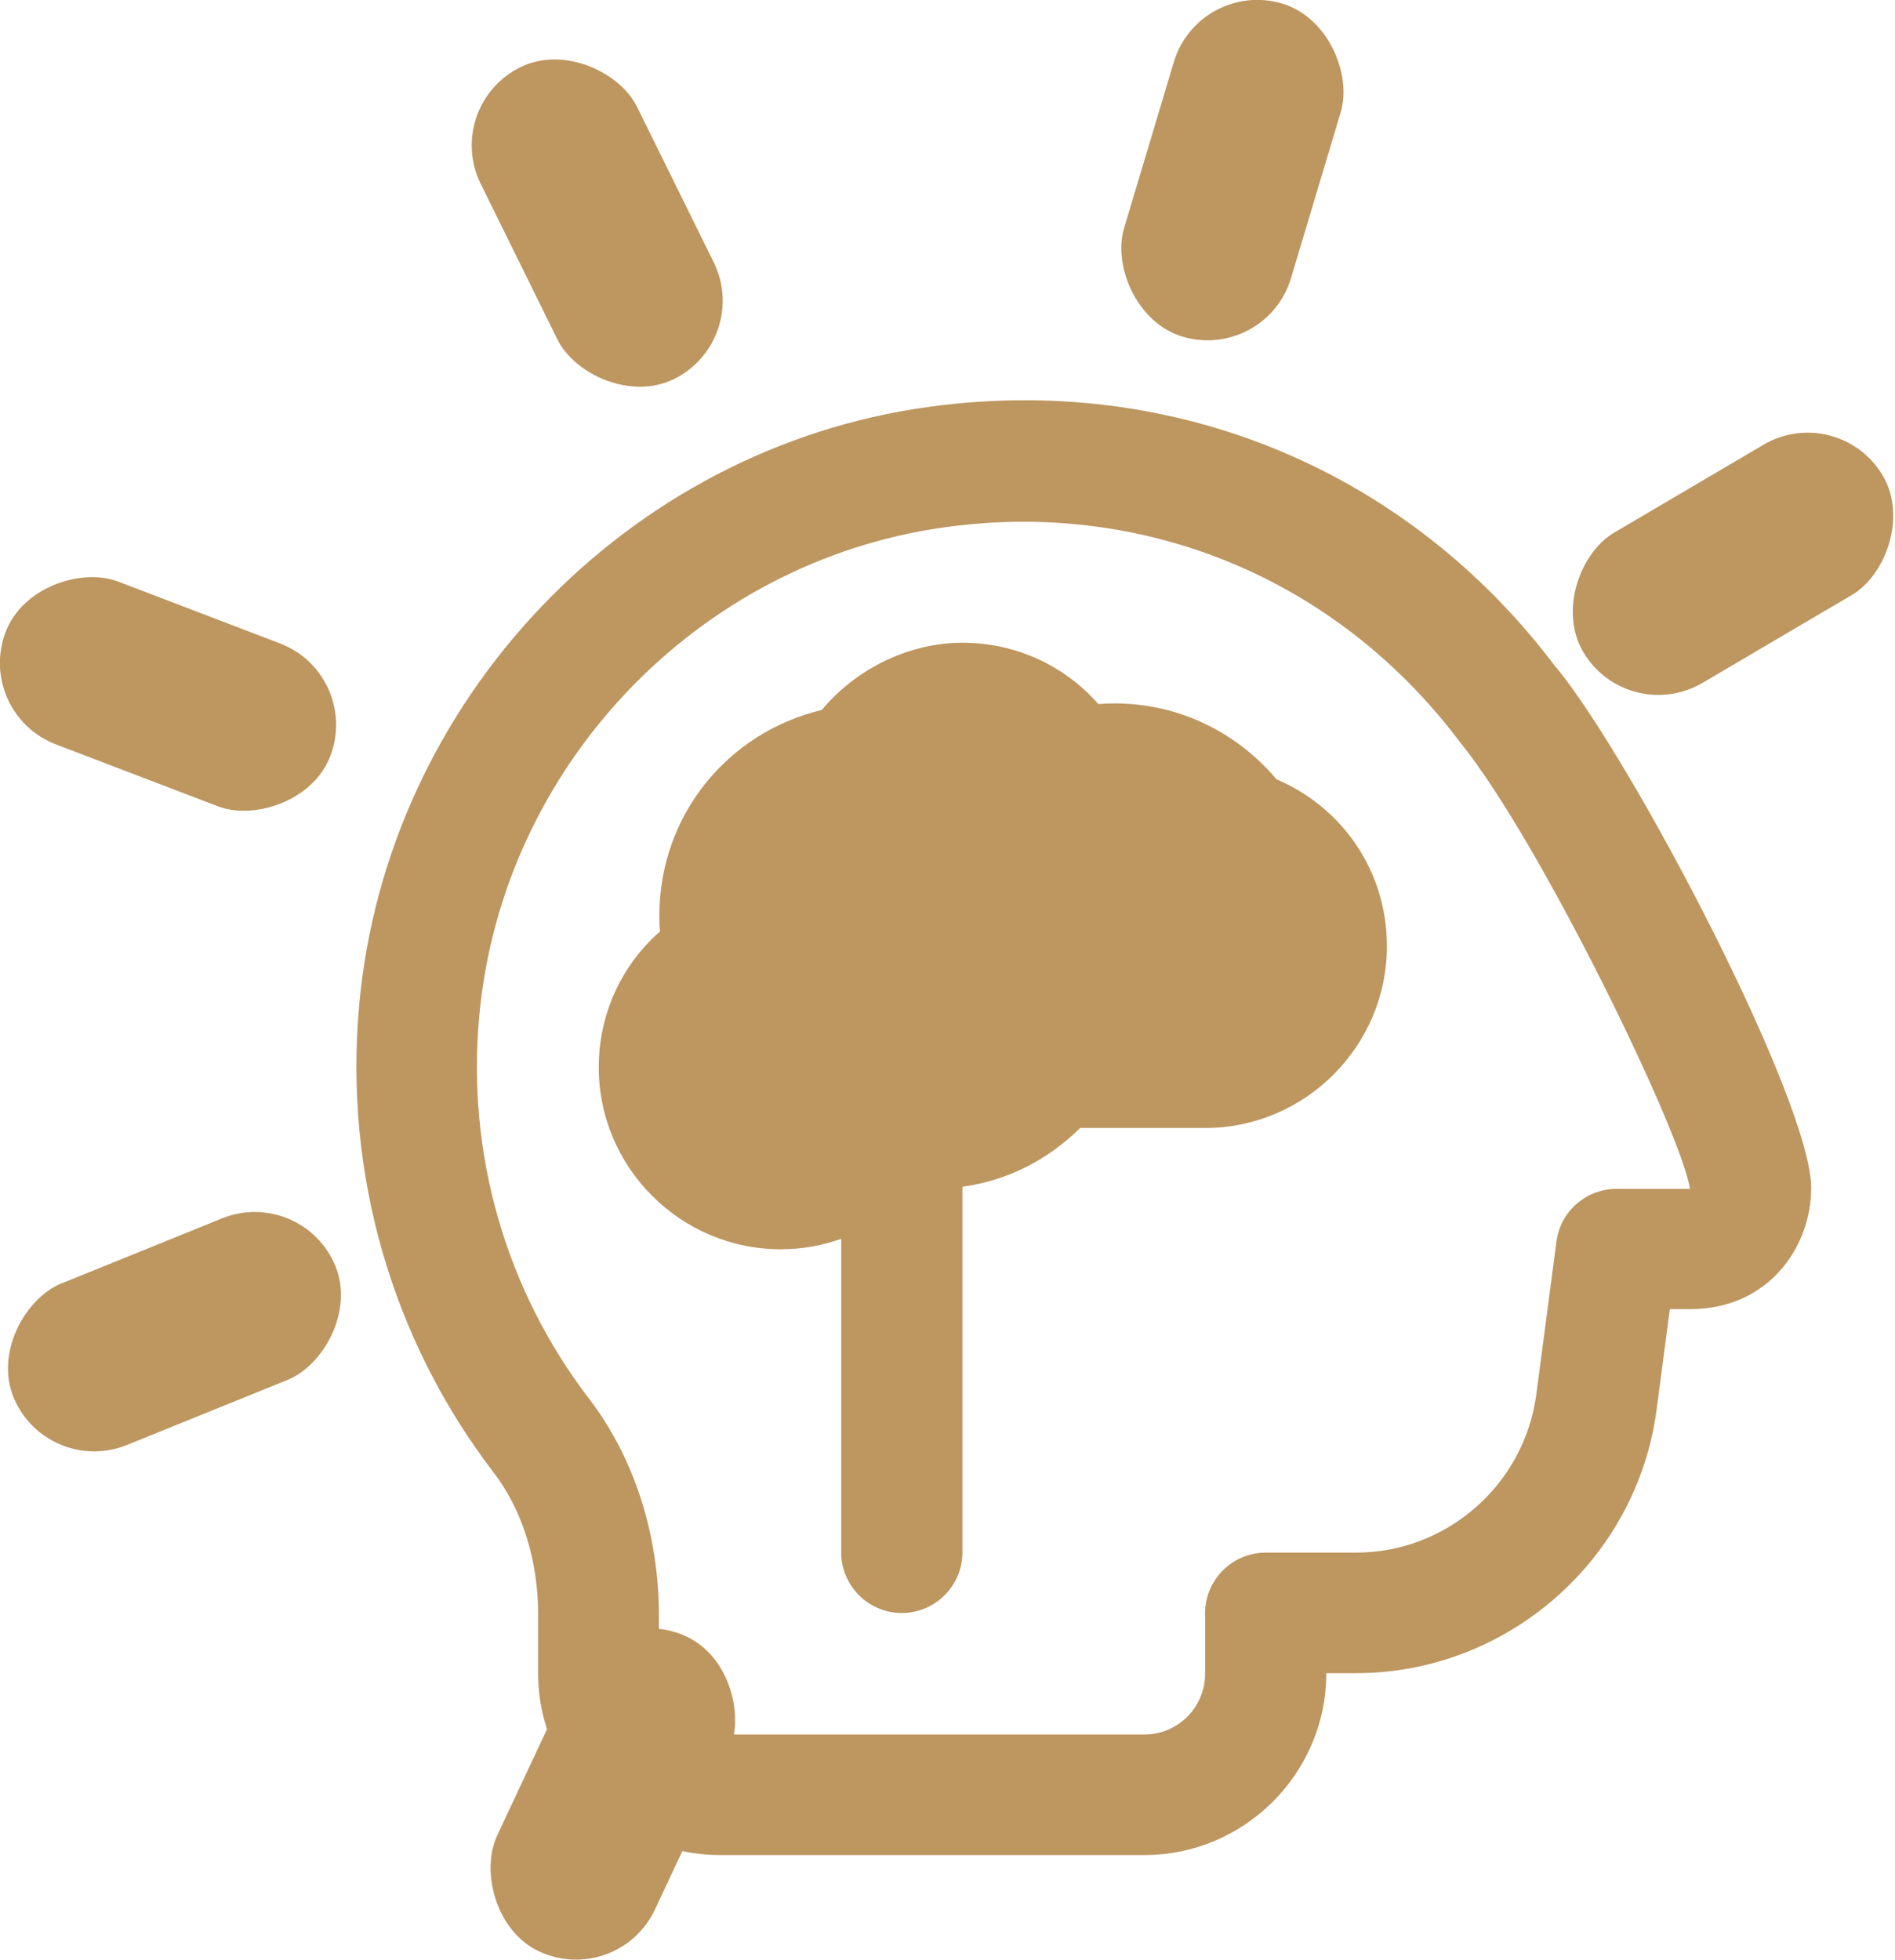 <svg xmlns="http://www.w3.org/2000/svg" id="Capa_2" data-name="Capa 2" viewBox="0 0 80.04 82.75"><defs><style>      .cls-1 {        fill: #bd9660;      }      .cls-2 {        fill: none;      }    </style></defs><g id="Capa_1-2" data-name="Capa 1"><g><path class="cls-1" d="M53.92,32.91c-1.84-2.18-4.58-3.41-7.53-3.18-1.43-1.64-3.51-2.59-5.74-2.59s-4.48,1.08-5.94,2.84c-4,.95-6.86,4.48-6.86,8.68,0,.23,0,.44.03.67-1.64,1.43-2.59,3.51-2.59,5.74,0,4.23,3.46,7.68,7.68,7.68.9,0,1.74-.15,2.56-.44v13.24c0,1.41,1.15,2.56,2.56,2.56s2.56-1.15,2.56-2.56v-15.44c1.9-.26,3.61-1.13,4.97-2.48h5.28c4.23,0,7.68-3.46,7.68-7.68,0-3.12-1.84-5.84-4.66-7.04h0ZM65.75,28.22c-6.25-8.35-16.13-12.47-26.51-11.04-12.78,1.74-22.92,12.4-24.07,25.28-.64,7.09,1.38,14.09,5.66,19.69,1.23,1.59,1.9,3.74,1.9,6.02v2.48c0,4.23,3.46,7.68,7.68,7.68h17.93c4.23,0,7.68-3.46,7.68-7.68h1.25c6.4,0,11.86-4.79,12.7-11.12l.56-4.25h.85c3.33,0,5.12-2.64,5.12-5.12,0-3.64-7.5-17.98-10.76-21.97v.03ZM68.28,50.2c-1.28,0-2.38.95-2.54,2.23l-.85,6.45c-.51,3.82-3.79,6.68-7.61,6.68h-3.82c-1.41,0-2.56,1.15-2.56,2.56v2.56c0,1.41-1.15,2.56-2.56,2.56h-17.95c-1.41,0-2.56-1.15-2.56-2.56v-2.48c0-3.41-1.05-6.66-2.95-9.14-3.51-4.58-5.17-10.32-4.64-16.13.95-10.55,9.22-19.23,19.69-20.67,1.1-.15,2.2-.23,3.28-.23,7.25,0,13.98,3.33,18.49,9.35,3.36,4.15,9.35,16.52,9.68,18.82h-3.12Z"></path><g><circle class="cls-2" cx="41.48" cy="42.43" r="36.78"></circle><rect class="cls-1" x="69.53" y="16.47" width="7.36" height="14.68" rx="3.68" ry="3.68" transform="translate(89.8 98.98) rotate(-120.47)"></rect><rect class="cls-1" x="48.37" y="-.15" width="7.36" height="14.68" rx="3.68" ry="3.68" transform="translate(99.85 29.01) rotate(-163.32)"></rect><rect class="cls-1" x="21.54" y="2.08" width="7.36" height="14.68" rx="3.68" ry="3.68" transform="translate(52.01 6.71) rotate(153.74)"></rect><rect class="cls-1" x="3.42" y="21.97" width="7.36" height="14.68" rx="3.68" ry="3.68" transform="translate(37.01 33.13) rotate(110.91)"></rect><rect class="cls-1" x="3.69" y="48.89" width="7.36" height="14.68" rx="3.68" ry="3.68" transform="translate(56.72 28.29) rotate(67.95)"></rect><rect class="cls-1" x="22.2" y="68.41" width="7.36" height="14.68" rx="3.68" ry="3.68" transform="translate(34.61 -3.82) rotate(25.12)"></rect></g></g></g></svg>